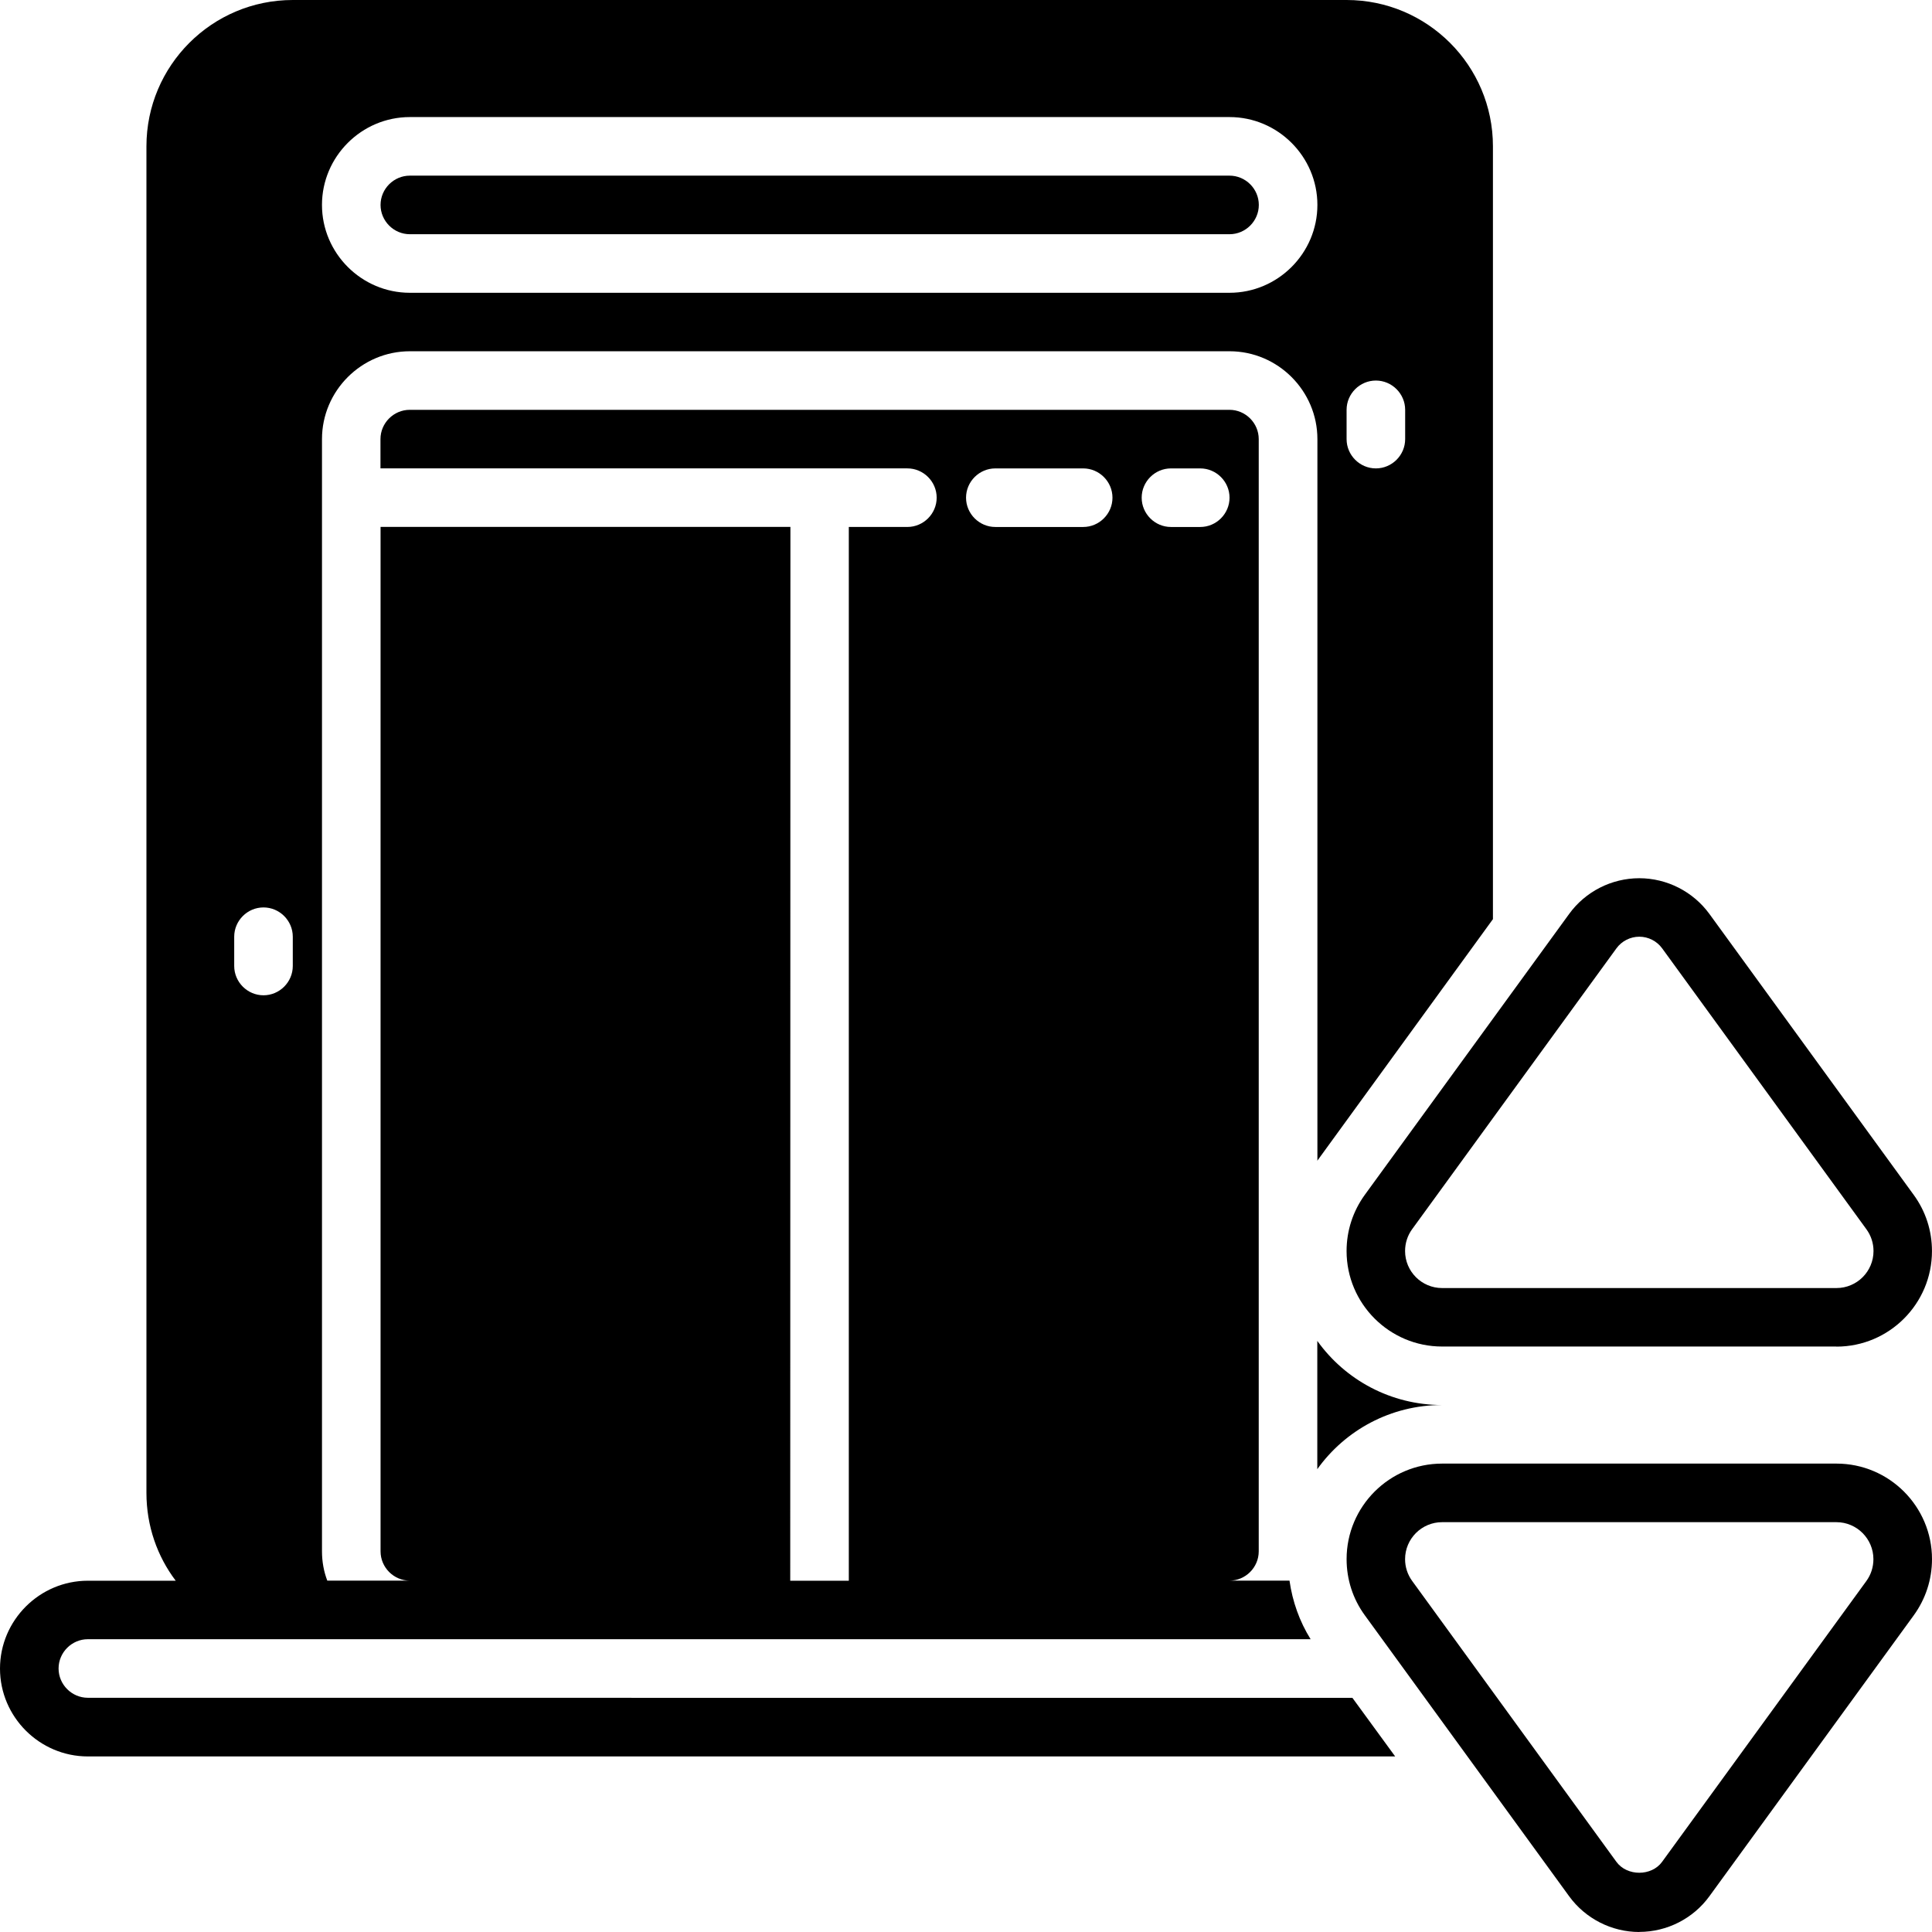 <svg width="512" height="512" viewBox="0 0 512 512" fill="none" xmlns="http://www.w3.org/2000/svg">
<g clip-path="url(#clip0_1_698)">
<path d="M486.684 356.845H382.168C368.212 356.845 356.857 345.492 356.857 331.535C356.857 326.147 358.539 320.988 361.694 316.635L415.839 242.203C420.146 236.262 427.101 232.738 434.425 232.738C441.748 232.738 448.704 236.285 453.01 242.203L507.155 316.659C510.334 321.012 511.992 326.17 511.992 331.559C511.992 345.515 500.638 356.869 486.681 356.869L486.684 356.845ZM434.428 248.236C432.055 248.236 429.775 249.388 428.371 251.322L374.225 325.754C373.005 327.436 372.36 329.439 372.36 331.535C372.36 336.947 376.759 341.346 382.171 341.346H486.687C492.099 341.346 496.499 336.947 496.499 331.535C496.499 329.462 495.854 327.459 494.61 325.754L440.488 251.322C439.083 249.388 436.822 248.236 434.428 248.236Z" fill="black"/>
<path d="M434.429 512C427.105 512 420.15 508.453 415.844 502.535L361.698 428.079C358.52 423.726 356.862 418.568 356.862 413.179C356.862 399.223 368.216 387.869 382.173 387.869H486.689C500.646 387.869 512 399.223 512 413.179C512 418.568 510.319 423.727 507.164 428.079L453.018 502.511C448.712 508.453 441.756 511.976 434.433 511.976L434.429 512ZM382.172 403.391C376.76 403.391 372.361 407.79 372.361 413.202C372.361 415.275 373.006 417.278 374.25 418.982L428.372 493.415C431.182 497.26 437.676 497.26 440.463 493.415L494.608 418.982C495.829 417.301 496.474 415.298 496.474 413.202C496.474 407.79 492.075 403.391 486.663 403.391H382.147H382.172Z" fill="black"/>
<path d="M349.098 389.34C356.468 379.023 368.559 372.344 382.148 372.344C368.582 372.344 356.468 365.666 349.098 355.348V389.34ZM349.167 307.516L395.643 243.584V38.782C395.643 17.364 378.255 0 356.86 0H77.59C56.172 0 38.807 17.387 38.807 38.782V395.625C38.807 404.4 41.685 412.46 46.568 418.908H23.284C10.479 418.908 0 429.387 0 442.191C0 454.996 10.479 465.474 23.284 465.474H369.737L358.406 449.952L23.285 449.929C19.024 449.929 15.523 446.429 15.523 442.168C15.523 437.908 19.024 434.407 23.285 434.407H347.327C344.379 429.686 342.514 424.389 341.731 418.885H325.817C330.077 418.885 333.578 415.385 333.578 411.124V116.367C333.578 112.107 330.077 108.607 325.817 108.607H108.589C104.329 108.607 100.828 112.107 100.828 116.367V124.128H240.466C244.727 124.128 248.227 127.629 248.227 131.889C248.227 136.15 244.726 139.65 240.466 139.65H224.943V418.908H209.421L209.467 139.627H100.853V411.126C100.853 415.386 104.354 418.887 108.614 418.887H86.735C85.814 416.491 85.33 413.843 85.33 411.126V116.369C85.33 103.564 95.809 93.086 108.614 93.086H325.842C338.647 93.086 349.126 103.564 349.126 116.369V307.675C349.126 307.606 349.195 307.606 349.195 307.514L349.167 307.516ZM356.86 108.609C356.86 104.349 360.36 100.849 364.621 100.849C368.882 100.849 372.382 104.349 372.382 108.609V116.37C372.382 120.631 368.882 124.131 364.621 124.131C360.36 124.131 356.86 120.631 356.86 116.37V108.609ZM77.59 256C77.59 260.26 74.09 263.761 69.829 263.761C65.568 263.761 62.068 260.26 62.068 256V248.239C62.068 243.978 65.568 240.478 69.829 240.478C74.09 240.478 77.59 243.978 77.59 248.239V256ZM310.318 124.133H318.079C322.34 124.133 325.84 127.633 325.84 131.894C325.84 136.154 322.34 139.655 318.079 139.655H310.318C306.057 139.655 302.557 136.154 302.557 131.894C302.557 127.633 306.057 124.133 310.318 124.133ZM263.773 124.133H287.057C291.318 124.133 294.818 127.633 294.818 131.894C294.818 136.154 291.318 139.655 287.057 139.655H263.773C259.512 139.655 256.012 136.154 256.012 131.894C256.012 127.633 259.512 124.133 263.773 124.133ZM325.839 77.59H108.611C95.806 77.59 85.327 67.112 85.327 54.307C85.327 41.502 95.806 31.024 108.611 31.024H325.839C338.644 31.024 349.123 41.502 349.123 54.307C349.123 67.112 338.644 77.59 325.839 77.59Z" fill="black"/>
<path d="M108.612 46.548C104.351 46.548 100.85 50.048 100.85 54.309C100.85 58.569 104.351 62.07 108.612 62.07H325.839C330.1 62.07 333.6 58.569 333.6 54.309C333.6 50.048 330.1 46.548 325.839 46.548H108.612Z" fill="black"/>
</g>
<defs>
<clipPath id="clip0_1_698">
<rect width="512" height="512" fill="white"/>
</clipPath>
</defs>
</svg>
